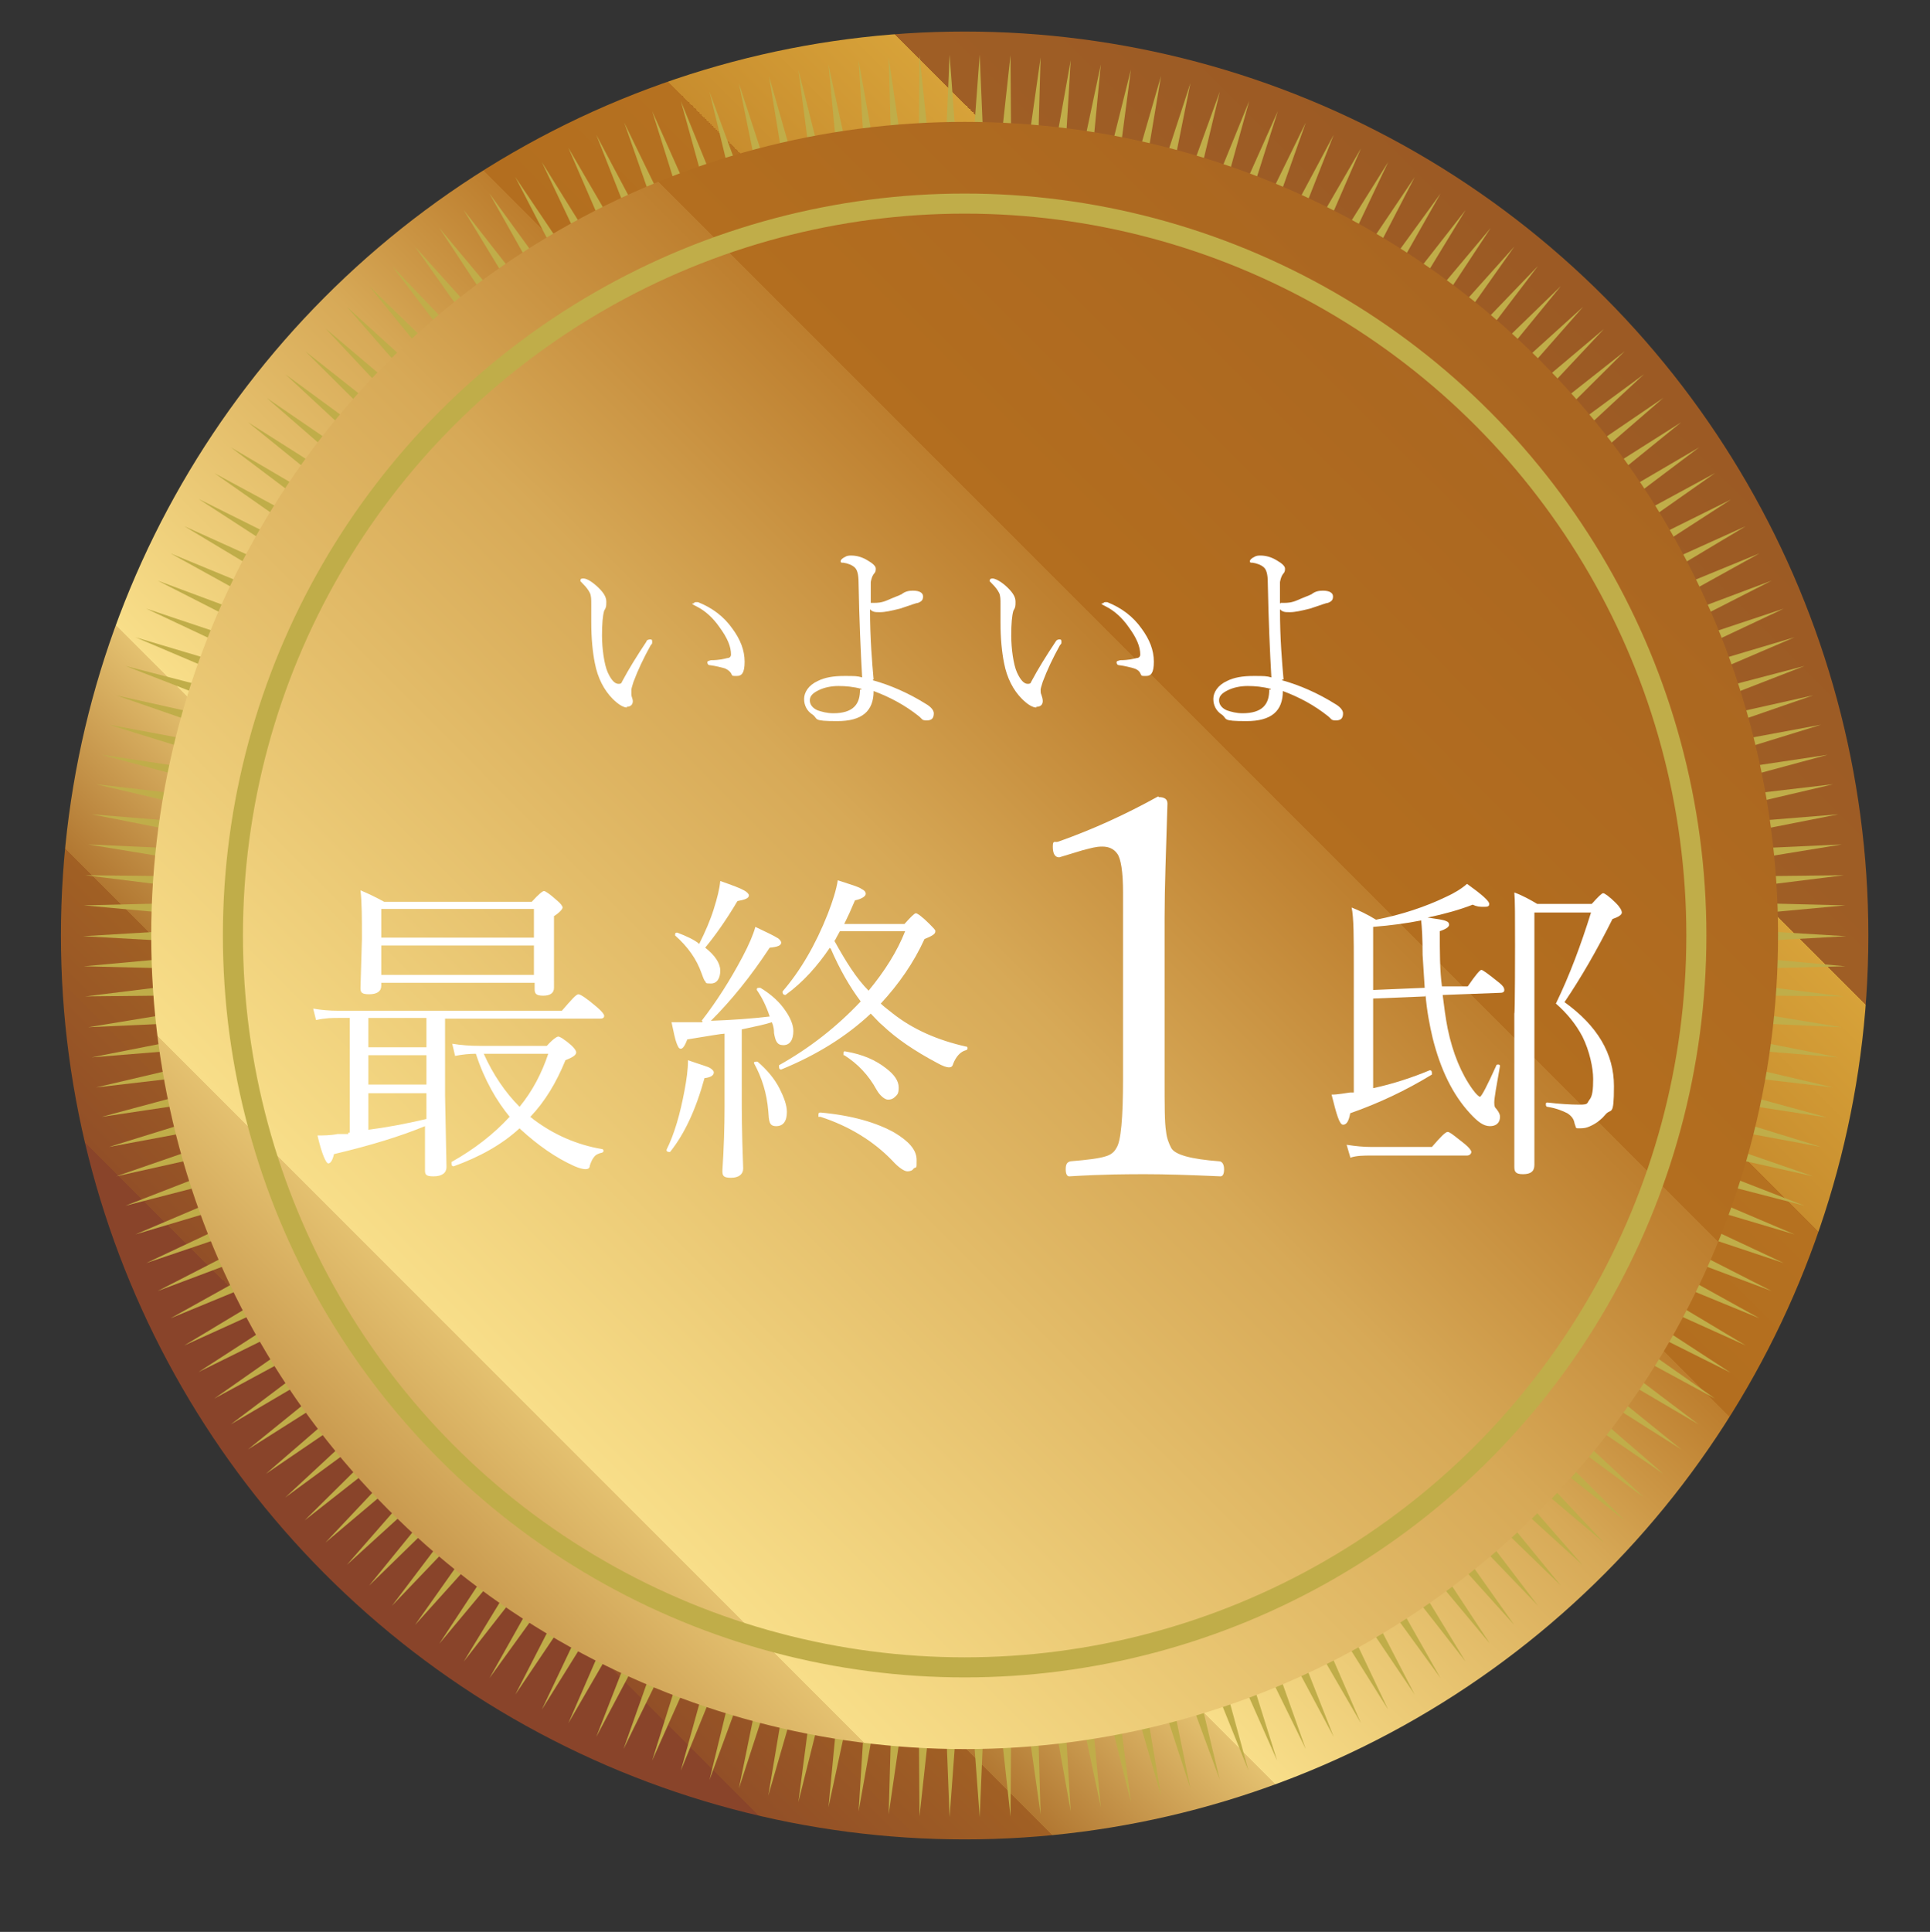 <?xml version="1.0" encoding="UTF-8"?>
<svg id="_レイヤー_1" xmlns="http://www.w3.org/2000/svg" version="1.1" xmlns:xlink="http://www.w3.org/1999/xlink" viewBox="0 0 269.3 269.5">
  <rect x="0" y="0" width="269.3" height="269.5" fill="#333333" stroke="none"/>
  <!-- Generator: Adobe Illustrator 29.1.0, SVG Export Plug-In . SVG Version: 2.1.0 Build 142)  -->
  <defs>
    <style>
      .st0 {
        fill: #c0ad49;
      }

      .st1 {
        fill: #fff;
      }

      .st2 {
        fill: url(#_名称未設定グラデーション_2);
      }

      .st3 {
        fill: url(#_名称未設定グラデーション);
      }

      .st4, .st5 {
        isolation: isolate;
      }

      .st6, .st5 {
        mix-blend-mode: overlay;
      }

      .st5 {
        fill: none;
        stroke: #c0ad49;
        stroke-width: 2.8px;
      }
    </style>
    <linearGradient id="_名称未設定グラデーション" data-name="名称未設定グラデーション" x1="230.8" y1="109.8" x2="39.7" y2="-81.4" gradientTransform="translate(0 144) scale(1 -1)" gradientUnits="userSpaceOnUse">
      <stop offset="0" stop-color="#9b5924"/>
      <stop offset="0" stop-color="#9b5924"/>
      <stop offset=".2" stop-color="#9f5e25"/>
      <stop offset=".2" stop-color="#ad6f2a"/>
      <stop offset=".2" stop-color="#c38a32"/>
      <stop offset=".2" stop-color="#d7a239"/>
      <stop offset=".3" stop-color="#c88d2e"/>
      <stop offset=".3" stop-color="#bc7b25"/>
      <stop offset=".3" stop-color="#b57120"/>
      <stop offset=".4" stop-color="#b36e1f"/>
      <stop offset=".4" stop-color="#bd7e2e"/>
      <stop offset=".5" stop-color="#d7a957"/>
      <stop offset=".7" stop-color="#f8de89"/>
      <stop offset=".7" stop-color="#e4c170"/>
      <stop offset=".8" stop-color="#b27832"/>
      <stop offset=".8" stop-color="#a66623"/>
      <stop offset=".8" stop-color="#a16024"/>
      <stop offset=".9" stop-color="#924f27"/>
      <stop offset=".9" stop-color="#89442a"/>
      <stop offset="1" stop-color="#89442a"/>
    </linearGradient>
    <linearGradient id="_名称未設定グラデーション_2" data-name="名称未設定グラデーション 2" x1="291.9" y1="170.8" x2="-23.3" y2="-144.4" gradientTransform="translate(0 144) scale(1 -1)" gradientUnits="userSpaceOnUse">
      <stop offset="0" stop-color="#9b5924"/>
      <stop offset=".4" stop-color="#b36e1f"/>
      <stop offset=".4" stop-color="#bd7e2e"/>
      <stop offset=".5" stop-color="#d7a957"/>
      <stop offset=".7" stop-color="#f8de89"/>
      <stop offset=".7" stop-color="#e4c170"/>
      <stop offset=".8" stop-color="#b27832"/>
      <stop offset=".8" stop-color="#a66623"/>
      <stop offset=".9" stop-color="#a16024"/>
      <stop offset="1" stop-color="#924f27"/>
      <stop offset="1" stop-color="#89442a"/>
    </linearGradient>
  </defs>
  <g id="_レイヤー_11">
    <g class="st4">
      <g id="_レイヤー_2">
        <g id="_レイヤー_1-2">
          <g>
            <circle class="st3" cx="134.6" cy="130.5" r="126.1"/>
            <g class="st6">
              <polygon class="st0" points="257.6 130.6 229.3 132.2 257.5 134.8 229.1 135.5 257.3 139 228.9 138.7 257 143.3 228.6 142 256.5 147.5 228.1 145.2 255.8 151.7 227.6 148.4 255 155.9 226.9 151.6 254.1 160 226.1 154.8 253 164.1 225.3 157.9 251.8 168.2 224.3 161.1 250.4 172.2 223.1 164.1 248.9 176.2 221.9 167.2 247.2 180.1 220.6 170.1 245.5 183.9 219.2 173.1 243.6 187.7 217.7 176 241.5 191.5 216.1 178.8 239.3 195.1 214.4 181.6 237 198.7 212.5 184.3 234.6 202.2 210.6 187 232.1 205.6 208.6 189.6 229.4 208.9 206.6 192.1 226.7 212.1 204.4 194.5 223.8 215.2 202.1 196.9 220.8 218.3 199.8 199.2 217.8 221.2 197.4 201.4 214.6 224 194.9 203.5 211.3 226.7 192.3 205.6 207.9 229.3 189.7 207.5 204.5 231.8 187 209.4 201 234.1 184.3 211.1 197.4 236.4 181.5 212.8 193.7 238.5 178.6 214.4 189.9 240.4 175.7 215.9 186.1 242.3 172.7 217.2 182.2 244 169.7 218.5 178.2 245.6 166.7 219.6 174.2 247 163.6 220.7 170.2 248.3 160.4 221.6 166.1 249.5 157.3 222.5 162 250.5 154.1 223.2 157.8 251.4 150.9 223.8 153.6 252.1 147.7 224.3 149.4 252.7 144.4 224.7 145.2 253.1 141.2 225 141 253.4 137.9 225.1 136.7 253.5 134.6 225.2 132.5 253.5 131.4 225.1 128.3 253.4 128.1 225 124 253.1 124.8 224.7 119.8 252.7 121.6 224.3 115.6 252.1 118.3 223.8 111.4 251.4 115.1 223.2 107.2 250.5 111.9 222.5 103.1 249.5 108.8 221.6 99 248.3 105.7 220.7 95 247 102.6 219.6 91 245.6 99.5 218.5 87 244 96.5 217.2 83.2 242.3 93.5 215.9 79.3 240.4 90.6 214.4 75.6 238.5 87.8 212.8 71.9 236.4 84.9 211.1 68.3 234.1 82.2 209.4 64.7 231.8 79.5 207.5 61.3 229.3 76.9 205.6 57.9 226.7 74.3 203.5 54.7 224 71.8 201.4 51.5 221.2 69.4 199.2 48.4 218.3 67.1 196.9 45.4 215.2 64.9 194.5 42.5 212.1 62.7 192.1 39.8 208.9 60.6 189.6 37.1 205.6 58.6 187 34.6 202.2 56.7 184.3 32.2 198.7 54.9 181.6 29.9 195.1 53.2 178.8 27.7 191.4 51.5 176 25.7 187.7 50 173.1 23.8 183.9 48.6 170.1 22 180.1 47.3 167.1 20.4 176.2 46.1 164.1 18.9 172.2 45 161.1 17.5 168.2 44 157.9 16.2 164.1 43.1 154.8 15.2 160 42.3 151.6 14.2 155.8 41.7 148.4 13.4 151.7 41.1 145.2 12.8 147.5 40.7 142 12.3 143.3 40.3 138.7 11.9 139 40.1 135.5 11.7 134.8 40 132.2 11.6 130.6 40 128.9 11.7 126.3 40.1 125.6 11.9 122.1 40.3 122.4 12.3 117.8 40.7 119.1 12.8 113.6 41.1 115.9 13.4 109.4 41.7 112.7 14.2 105.3 42.3 109.5 15.2 101.1 43.1 106.3 16.2 97 44 103.2 17.5 92.9 45 100 18.9 88.9 46.1 97 20.4 84.9 47.3 93.9 22 81 48.6 90.9 23.8 77.2 50 88 25.7 73.4 51.6 85.1 27.7 69.6 53.2 82.3 29.9 66 54.9 79.5 32.2 62.4 56.7 76.8 34.6 58.9 58.6 74.1 37.2 55.5 60.6 71.5 39.8 52.2 62.7 69 42.6 49 64.9 66.6 45.4 45.8 67.1 64.2 48.4 42.8 69.4 61.9 51.5 39.9 71.9 59.7 54.7 37.1 74.3 57.6 57.9 34.4 76.9 55.5 61.3 31.8 79.5 53.6 64.7 29.3 82.2 51.7 68.3 27 85 50 71.9 24.7 87.8 48.3 75.6 22.6 90.6 46.7 79.3 20.6 93.6 45.2 83.2 18.8 96.5 43.9 87.1 17.1 99.5 42.6 91 15.5 102.6 41.5 95 14.1 105.7 40.4 99 12.8 108.8 39.5 103.1 11.6 111.9 38.6 107.3 10.6 115.1 37.9 111.4 9.7 118.3 37.3 115.6 9 121.6 36.8 119.8 8.4 124.8 36.4 124 8 128.1 36.1 128.3 7.7 131.3 36 132.5 7.6 134.6 35.9 136.7 7.6 137.9 36 141 7.7 141.2 36.1 145.2 8 144.4 36.4 149.4 8.4 147.7 36.8 153.6 9 150.9 37.3 157.8 9.7 154.1 37.9 162 10.6 157.3 38.6 166.1 11.6 160.5 39.5 170.2 12.8 163.6 40.4 174.3 14.1 166.7 41.5 178.3 15.5 169.7 42.6 182.2 17.1 172.7 43.9 186.1 18.8 175.7 45.2 189.9 20.7 178.6 46.7 193.7 22.6 181.5 48.3 197.4 24.7 184.3 50 201 27 187 51.7 204.5 29.3 189.7 53.6 208 31.8 192.4 55.5 211.3 34.4 194.9 57.6 214.6 37.1 197.4 59.7 217.8 39.9 199.8 61.9 220.9 42.8 202.1 64.2 223.8 45.9 204.4 66.6 226.7 49 206.6 69 229.4 52.2 208.6 71.5 232.1 55.5 210.6 74.1 234.6 58.9 212.5 76.8 237.1 62.4 214.4 79.5 239.3 66 216.1 82.3 241.5 69.7 217.7 85.1 243.6 73.4 219.2 88 245.5 77.2 220.6 91 247.2 81 221.9 93.9 248.9 84.9 223.2 97 250.4 88.9 224.3 100.1 251.8 92.9 225.3 103.2 253 97 226.1 106.3 254.1 101.1 226.9 109.5 255 105.3 227.6 112.7 255.8 109.4 228.1 115.9 256.5 113.6 228.6 119.1 257 117.8 228.9 122.4 257.3 122.1 229.1 125.6 257.5 126.3 229.3 128.9 257.6 130.6"/>
            </g>
            <circle class="st2" cx="134.6" cy="130.5" r="113.5"/>
            <circle class="st5" cx="134.6" cy="130.5" r="102.1"/>
          </g>
        </g>
      </g>
    </g>
    <g>
      <path class="st1" d="M87.5,98.7c-.5,0-1.2-.4-2-1.2-1.2-1.2-2.1-2.9-2.5-5-.3-1.5-.5-3.4-.5-5.7v-2.5c0-.7,0-1.2-.2-1.6s-.5-.8-1-1.3-.3-.3-.3-.4c0-.2,0-.3.4-.3s1,.3,1.8,1c.9.8,1.4,1.5,1.4,2.2s0,.8-.3,1.3c-.2.7-.3,1.8-.3,3.5s.3,4,.8,5.1,1,1.6,1.5,1.6.4-.2.6-.5c.8-1.5,1.9-3.3,3.3-5.4,0-.2.3-.3.5-.3s.3,0,.3.3,0,.3-.2.5c-1,1.8-1.8,3.5-2.4,5.1-.2.6-.3,1-.3,1.1v.7c0,.3.2.6.2.9,0,.5-.3.8-.9.8h0ZM96.8,84.2s0-.2.3-.2h.3c2,.8,3.6,2,4.8,3.7,1.1,1.5,1.7,3,1.7,4.6s-.4,2-1.1,2-.6,0-.8-.4c-.2-.3-.6-.6-1-.7s-1.1-.3-1.9-.4c-.3,0-.4-.2-.4-.4s.2-.2.5-.3c1.2,0,1.9-.2,2.3-.3.3,0,.5-.2.5-.5,0-1.1-.5-2.3-1.6-3.8-.9-1.3-2-2.3-3.2-2.9s-.3-.3-.3-.5h-.1Z"/>
      <path class="st1" d="M121.8,94.9c2.5.7,5,1.8,7.4,3.3.7.4,1.1.9,1.1,1.3,0,.7-.3,1-1,1s-.6-.2-1.1-.6c-1.9-1.5-3.9-2.6-6.3-3.5,0,2.8-1.6,4.2-5.1,4.2s-2.6-.3-3.4-.9c-.8-.5-1.2-1.3-1.2-2.2s.6-1.9,1.9-2.5c1-.5,2.2-.7,3.7-.7s1.8,0,2.5.2c-.2-3.5-.4-7.9-.5-13.2,0-1.2-.2-1.8-.5-2.1-.4-.4-1-.6-1.6-.7-.3,0-.4,0-.4-.2s.2-.4.6-.6c.3-.2.6-.2.9-.2.7,0,1.5.2,2.3.7.7.4,1.1.8,1.1,1.1s0,.5-.3.8c-.2.3-.3.6-.4,1.1v2.6c0,.8,0,.3,0,.3h.5c.4,0,1,0,1.9-.4s1.5-.6,1.9-.8c.5-.4,1-.5,1.6-.5.9,0,1.4.3,1.4.8s-.2.7-.7.9c-.2,0-1,.3-2.5.8-1.2.3-2.1.5-2.8.5s-1,0-1.4-.4c0,4.2.3,7.5.5,9.8h-.2.1ZM120.2,96.1c-1.1-.3-2.2-.4-3.2-.4s-2,.2-2.8.6-1.2.8-1.2,1.4.4,1.1,1.1,1.4c.6.2,1.3.4,2.2.4,1.3,0,2.3-.3,2.9-.9s.8-1.4.8-2.4h.2Z"/>
      <path class="st1" d="M144.6,98.7c-.5,0-1.2-.4-2-1.2-1.2-1.2-2.1-2.9-2.5-5-.3-1.5-.5-3.4-.5-5.7v-2.5c0-.7,0-1.2-.2-1.6s-.5-.8-1-1.3-.3-.3-.3-.4c0-.2.1-.3.4-.3s1,.3,1.8,1c.9.8,1.4,1.5,1.4,2.2s0,.8-.3,1.3c-.2.7-.3,1.8-.3,3.5s.3,4,.8,5.1,1,1.6,1.5,1.6.4-.2.6-.5c.8-1.5,1.9-3.3,3.3-5.4.1-.2.3-.3.5-.3s.3,0,.3.3,0,.3-.2.5c-1,1.8-1.8,3.5-2.4,5.1-.2.6-.3,1-.3,1.1,0,.3,0,.5.1.7.1.3.2.6.2.9,0,.5-.3.8-.9.8h0ZM153.9,84.2s.1-.2.3-.2h.3c2,.8,3.6,2,4.8,3.7,1.1,1.5,1.7,3,1.7,4.6s-.4,2-1.1,2-.6,0-.8-.4-.6-.6-1-.7-1.1-.3-1.9-.4c-.3,0-.4-.2-.4-.4s.2-.2.5-.3c1.2,0,1.9-.2,2.3-.3.3,0,.5-.2.5-.5,0-1.1-.5-2.3-1.6-3.8-.9-1.3-2-2.3-3.2-2.9s-.3-.3-.3-.5h-.1Z"/>
      <path class="st1" d="M178.9,94.9c2.5.7,5,1.8,7.4,3.3.7.4,1.1.9,1.1,1.3,0,.7-.3,1-1,1s-.6-.2-1.1-.6c-1.9-1.5-3.9-2.6-6.3-3.5,0,2.8-1.6,4.2-5.1,4.2s-2.6-.3-3.4-.9c-.8-.5-1.2-1.3-1.2-2.2s.6-1.9,1.9-2.5c1-.5,2.2-.7,3.7-.7s1.8,0,2.5.2c-.2-3.5-.4-7.9-.5-13.2,0-1.2-.2-1.8-.5-2.1-.4-.4-1-.6-1.6-.7-.3,0-.4,0-.4-.2s.2-.4.6-.6c.3-.2.6-.2.9-.2.7,0,1.5.2,2.3.7.7.4,1.1.8,1.1,1.1s0,.5-.3.8c-.2.3-.3.6-.4,1.1v2.6c0,.8,0,.3.1.3h.5c.4,0,1,0,1.9-.4s1.5-.6,1.9-.8c.5-.4,1-.5,1.6-.5.9,0,1.4.3,1.4.8s-.2.7-.7.9c-.2,0-1,.3-2.5.8-1.2.3-2.1.5-2.8.5s-1,0-1.4-.4c0,4.2.3,7.5.5,9.8h-.2ZM177.3,96.1c-1.1-.3-2.2-.4-3.2-.4s-2,.2-2.8.6-1.2.8-1.2,1.4.4,1.1,1.1,1.4c.6.2,1.3.4,2.2.4,1.3,0,2.3-.3,2.9-.9.6-.6.8-1.4.8-2.4h.2Z"/>
      <path class="st1" d="M48.8,158v-16h-1.6c-.8,0-1.8,0-3.1.3l-.4-1.6c1.1.2,2.3.3,3.5.3h31.2c1.3-1.5,2-2.3,2.3-2.3s1.2.6,2.6,1.8c.7.6,1,1,1,1.2,0,.3-.2.4-.6.4h-21.6v10.7l.2,10c0,.8-.6,1.3-1.8,1.3s-1.2-.3-1.2-1v-6c-3.4,1.4-7.6,2.7-12.7,3.9-.2.9-.5,1.3-.8,1.3s-.9-1.3-1.5-3.9c.8,0,1.8,0,2.8-.2h1.5v-.2h.2ZM74.5,137.1h-21.3v.4c0,.8-.6,1.2-1.7,1.2s-1.2-.3-1.2-.9l.2-6.8c0-2.8,0-5.1-.2-6.8,1.2.5,2.2,1,3.3,1.6h20.6c.9-1,1.5-1.5,1.7-1.5s.8.4,1.8,1.3c.5.4.8.8.8,1s-.4.7-1.2,1.2v10c0,.7-.5,1.1-1.5,1.1s-1.2-.3-1.2-.9v-.9h-.1ZM51.4,142v4.1h8.1v-4.1h-8.1ZM51.4,147.2v4.1h8.1v-4.1h-8.1ZM51.4,152.4v5.2c2.4-.3,5.1-.8,8.1-1.5v-3.6h-8.1ZM74.5,130.8v-4h-21.3v4h21.3ZM74.5,136v-4.1h-21.3v4.1h21.3ZM71.2,155.9c-1.9-2.3-3.6-5.2-4.8-8.9-.9,0-1.9.1-2.9.3l-.4-1.7c1.2.2,2.5.3,3.8.3h9.4c.8-.9,1.4-1.3,1.6-1.3s.9.4,1.9,1.3c.4.4.6.7.6.9,0,.4-.5.7-1.5,1.1-1.3,3.2-2.9,5.8-4.9,7.9l.5.4c2.8,2.1,6,3.5,9.5,4.1,0,0,.2,0,.2.2s0,.2-.2.3c-.5.1-.9.3-1.1.6-.2.2-.4.6-.6,1.2,0,.4-.3.5-.6.5s-.8-.1-1.5-.4c-2.7-1.2-5.2-3-7.5-5.1l-.2-.2c-2.5,2.3-5.6,4-9.2,5.3h0c-.2,0-.3-.1-.3-.4s0-.1,0-.2c3.2-1.8,5.9-3.9,8.1-6.3h0ZM72.5,154.4c1.8-2.2,3.1-4.7,4-7.4h-9c1.3,2.9,3,5.4,5,7.4Z"/>
      <path class="st1" d="M93.6,160.7h-.2c-.3,0-.4-.1-.4-.3s0,0,0,0c1.1-2.2,1.9-5,2.5-8.2.3-1.6.5-3,.5-4.3,1.7.6,2.8.9,3.1,1.1.3.2.5.4.5.6,0,.4-.4.7-1.3.8-1.2,4.4-2.8,7.8-4.8,10.3h.1ZM97.9,142.4c2.1-2.7,4-5.7,5.7-8.9.9-1.7,1.5-3.1,1.8-4.2,1.7.8,2.7,1.3,3,1.5.4.2.6.5.6.7,0,.4-.5.6-1.6.7-2.7,4.1-5.4,7.4-8.2,10.2,2.9-.1,5.7-.3,8.2-.6-.5-1.5-1.1-2.7-1.8-3.7h0c0-.2,0-.3.3-.3s0,0,.2,0c1.5.9,2.7,2,3.5,3.2.7,1,1.1,2,1.1,2.8,0,1.3-.5,2-1.4,2s-1.1-.6-1.3-1.7c0-.3,0-.8-.3-1.5-.9.3-2.3.6-4.2,1v9.7c0,1.3,0,4.5.2,9.7,0,.8-.6,1.3-1.7,1.3s-1.2-.3-1.2-1c.2-3.1.3-6.1.3-8.9v-10.2c-.4,0-2.1.3-5.2.8-.3.8-.6,1.3-.9,1.3s-.4-.3-.6-.8-.4-1.5-.7-2.9h4.3v-.2h-.1ZM97.6,131.6c.8-1.6,1.5-3.2,2-4.8.5-1.6.8-2.8.9-3.9,1.7.6,2.8,1,3.3,1.3.4.2.7.5.7.7,0,.4-.5.6-1.6.8-1.6,2.7-3.1,4.8-4.5,6.5,1.4,1.1,2.1,2.2,2.1,3.2s-.4,1.8-1.3,1.8-.6-.1-.8-.3c-.2-.2-.3-.6-.5-1.1-.7-2-1.9-3.7-3.7-5.3h0c0-.3,0-.4.3-.4s0,0,0,0c1.3.5,2.4,1,3.1,1.6h0ZM105.2,148.4h0c0-.2,0-.3.3-.3s0,0,.2,0c1.3,1.1,2.4,2.4,3.1,3.8.6,1.2,1,2.3,1,3.2,0,1.3-.5,2-1.5,2s-1-.7-1.1-2.1c-.2-2.5-.9-4.7-2-6.7h0ZM115.8,132.2c-1.7,2.5-3.7,4.8-6.2,6.6h0c-.2,0-.4-.1-.4-.4s0,0,0-.1c2.5-2.9,4.6-6.5,6.3-10.8.7-1.8,1.2-3.4,1.4-4.7,1.8.6,2.9.9,3.3,1.2.4.2.6.4.6.7s-.5.7-1.5.9c-.5,1.2-1,2.3-1.5,3.3h8.4c.9-1,1.4-1.5,1.6-1.5s.9.5,1.9,1.5.8.9.8,1.1c0,.3-.5.6-1.5,1-1.5,3.3-3.6,6.3-6.1,9,.5.5,1.1.9,1.7,1.4,2.8,2.2,6.2,3.7,10.2,4.6.1,0,.2,0,.2.2s0,.2-.2.3c-.8.2-1.4.9-1.8,1.9-.1.4-.3.5-.6.5s-.9-.2-1.6-.6c-3.2-1.7-5.7-3.4-7.7-5.3-.4-.3-.9-.9-1.6-1.6-3.4,3.2-7.6,5.8-12.5,7.8h0c-.2,0-.3-.1-.3-.4s0-.1,0-.2c4.3-2.4,8.1-5.4,11.4-8.9-1.5-2-2.9-4.4-4.2-7.4h-.1ZM114.2,155.8v-.2c0-.3,0-.4.3-.4,4.4.4,7.8,1.4,10.3,2.8,2,1.2,3.1,2.4,3.1,3.8s0,.9-.4,1.2c-.2.3-.5.4-.9.4s-1.2-.5-2.1-1.5c-2.6-2.7-6-4.8-10-6.1h-.3ZM116.4,131.2c1.6,2.9,3.1,5.3,4.8,7,2.3-2.8,4-5.5,5.1-8.3h-9.1c-.4.7-.6,1.1-.7,1.3h-.1ZM117.7,147.2v-.2c0-.3,0-.4.4-.3,2.3.4,4.1,1.2,5.5,2.3,1.2.9,1.8,1.8,1.8,2.7s-.2,1-.5,1.3-.6.4-1,.4-1.1-.5-1.6-1.4c-1.1-2-2.6-3.6-4.5-4.8h-.1Z"/>
      <path class="st1" d="M161.7,111.2c.8,0,1.2.3,1.2.9-.2,6.5-.4,11.8-.4,15.9v22.5c0,3.7,0,6.1.2,7.3.1,1,.4,1.7.7,2.3.5,1,2.8,1.6,6.7,1.9.4,0,.7.4.7,1.1s-.2,1-.5,1c-4.4-.2-7.9-.3-10.4-.3s-5.8,0-10.7.3c-.3,0-.5-.3-.5-1s.2-1,.7-1.1c2.4-.2,4-.4,4.9-.7.7-.2,1.2-.6,1.5-1.2.6-.9.9-4.1.9-9.6v-26c0-2.9-.3-4.7-.8-5.4-.5-.7-1.2-1-2.1-1s-1.5.2-2.7.5l-3.3,1c-.6,0-.9-.5-.9-1.5s.3-.5.8-.7c4.8-1.7,9.4-3.8,13.9-6.3Z"/>
      <path class="st1" d="M198.9,139l-7.3.3v12.5c2.8-.6,5.5-1.5,7.9-2.5h0c.2,0,.3.1.3.4s0,.2,0,.2c-3.6,2.2-7.4,4-11.4,5.4-.2,1.1-.5,1.6-1,1.6s-.9-1.4-1.6-4.2c.9,0,1.8-.2,2.6-.3h.5v-17.6c0-4,0-6.8-.3-8.2,1,.4,2.1.9,3.4,1.7,3.6-.7,6.9-1.8,9.8-3.2,1.1-.5,2.1-1.1,2.9-1.8,2.1,1.5,3.1,2.4,3.1,2.8s-.3.4-.8.4-.9,0-1.5-.3c-1.8.7-3.9,1.3-6.3,1.8,1.3.2,2.2.3,2.6.5.3.1.4.3.4.5,0,.3-.4.6-1.3.9,0,3,0,5.5.3,7.7h3.6c1.1-1.6,1.7-2.3,1.9-2.3s1,.6,2.5,1.8c.5.4.7.7.7,1s-.2.4-.6.4l-8,.3c.2,1.6.4,3.2.7,4.7.7,3.4,1.9,6.3,3.5,8.5.5.7.9,1,1,1,.2,0,1-1.5,2.3-4.4,0,0,0-.1.2-.1s.1,0,.1,0c.1,0,.2.1.2.2-.5,2.8-.8,4.5-.8,5.1s.1.7.3.9c.3.4.5.7.5,1.1,0,.8-.5,1.3-1.4,1.3s-1.7-.6-2.8-1.8c-2.4-2.6-4.1-6.1-5.2-10.5-.4-1.7-.8-3.7-1-6.1v.3h0ZM188.4,161.4l-.5-1.7c1.3.2,2.4.3,3.4.3h8.5c1.2-1.4,1.9-2.1,2.2-2.1s1,.6,2.4,1.7c.6.5.9.9.9,1.1s-.2.5-.6.5h-13.4c-1,0-2,0-2.9.3h0ZM198.8,137.9c-.1-1.5-.2-3.1-.3-4.7,0-2.3-.1-3.9-.2-4.8-2,.4-4.2.7-6.7.9v8.8l7.2-.3h0ZM214.1,127.2v35.3c0,.9-.5,1.3-1.6,1.3s-1.2-.4-1.2-1.1v-21.3c.1,0,.1-9.5.1-9.5,0-4,0-6.4-.1-7.4,1.1.4,2.2,1,3.2,1.6h7.6c.9-1,1.4-1.5,1.6-1.5s.9.5,1.8,1.4c.5.5.8,1,.8,1.3s-.4.6-1.3.9c-2.2,4.4-4.4,8.2-6.7,11.6,4.6,3.3,6.9,7.2,6.9,11.7s-.4,3-1.2,4c-.5.6-1.1,1.1-1.9,1.5s-1.2.4-1.7.4-.4,0-.5-.1c0,0-.1-.3-.2-.6-.1-.6-.4-1-1-1.4-.6-.3-1.5-.7-2.8-.9-.1,0-.2-.1-.2-.3s0-.3.2-.3c1.7.2,3.2.3,4.5.3s1-.2,1.4-.7.5-1.4.5-2.9-.5-3.9-1.5-5.9c-.9-1.7-2.1-3.2-3.7-4.6,1.9-3.9,3.5-8.2,4.9-12.7h-8.1.2Z"/>
    </g>
  </g>
</svg>